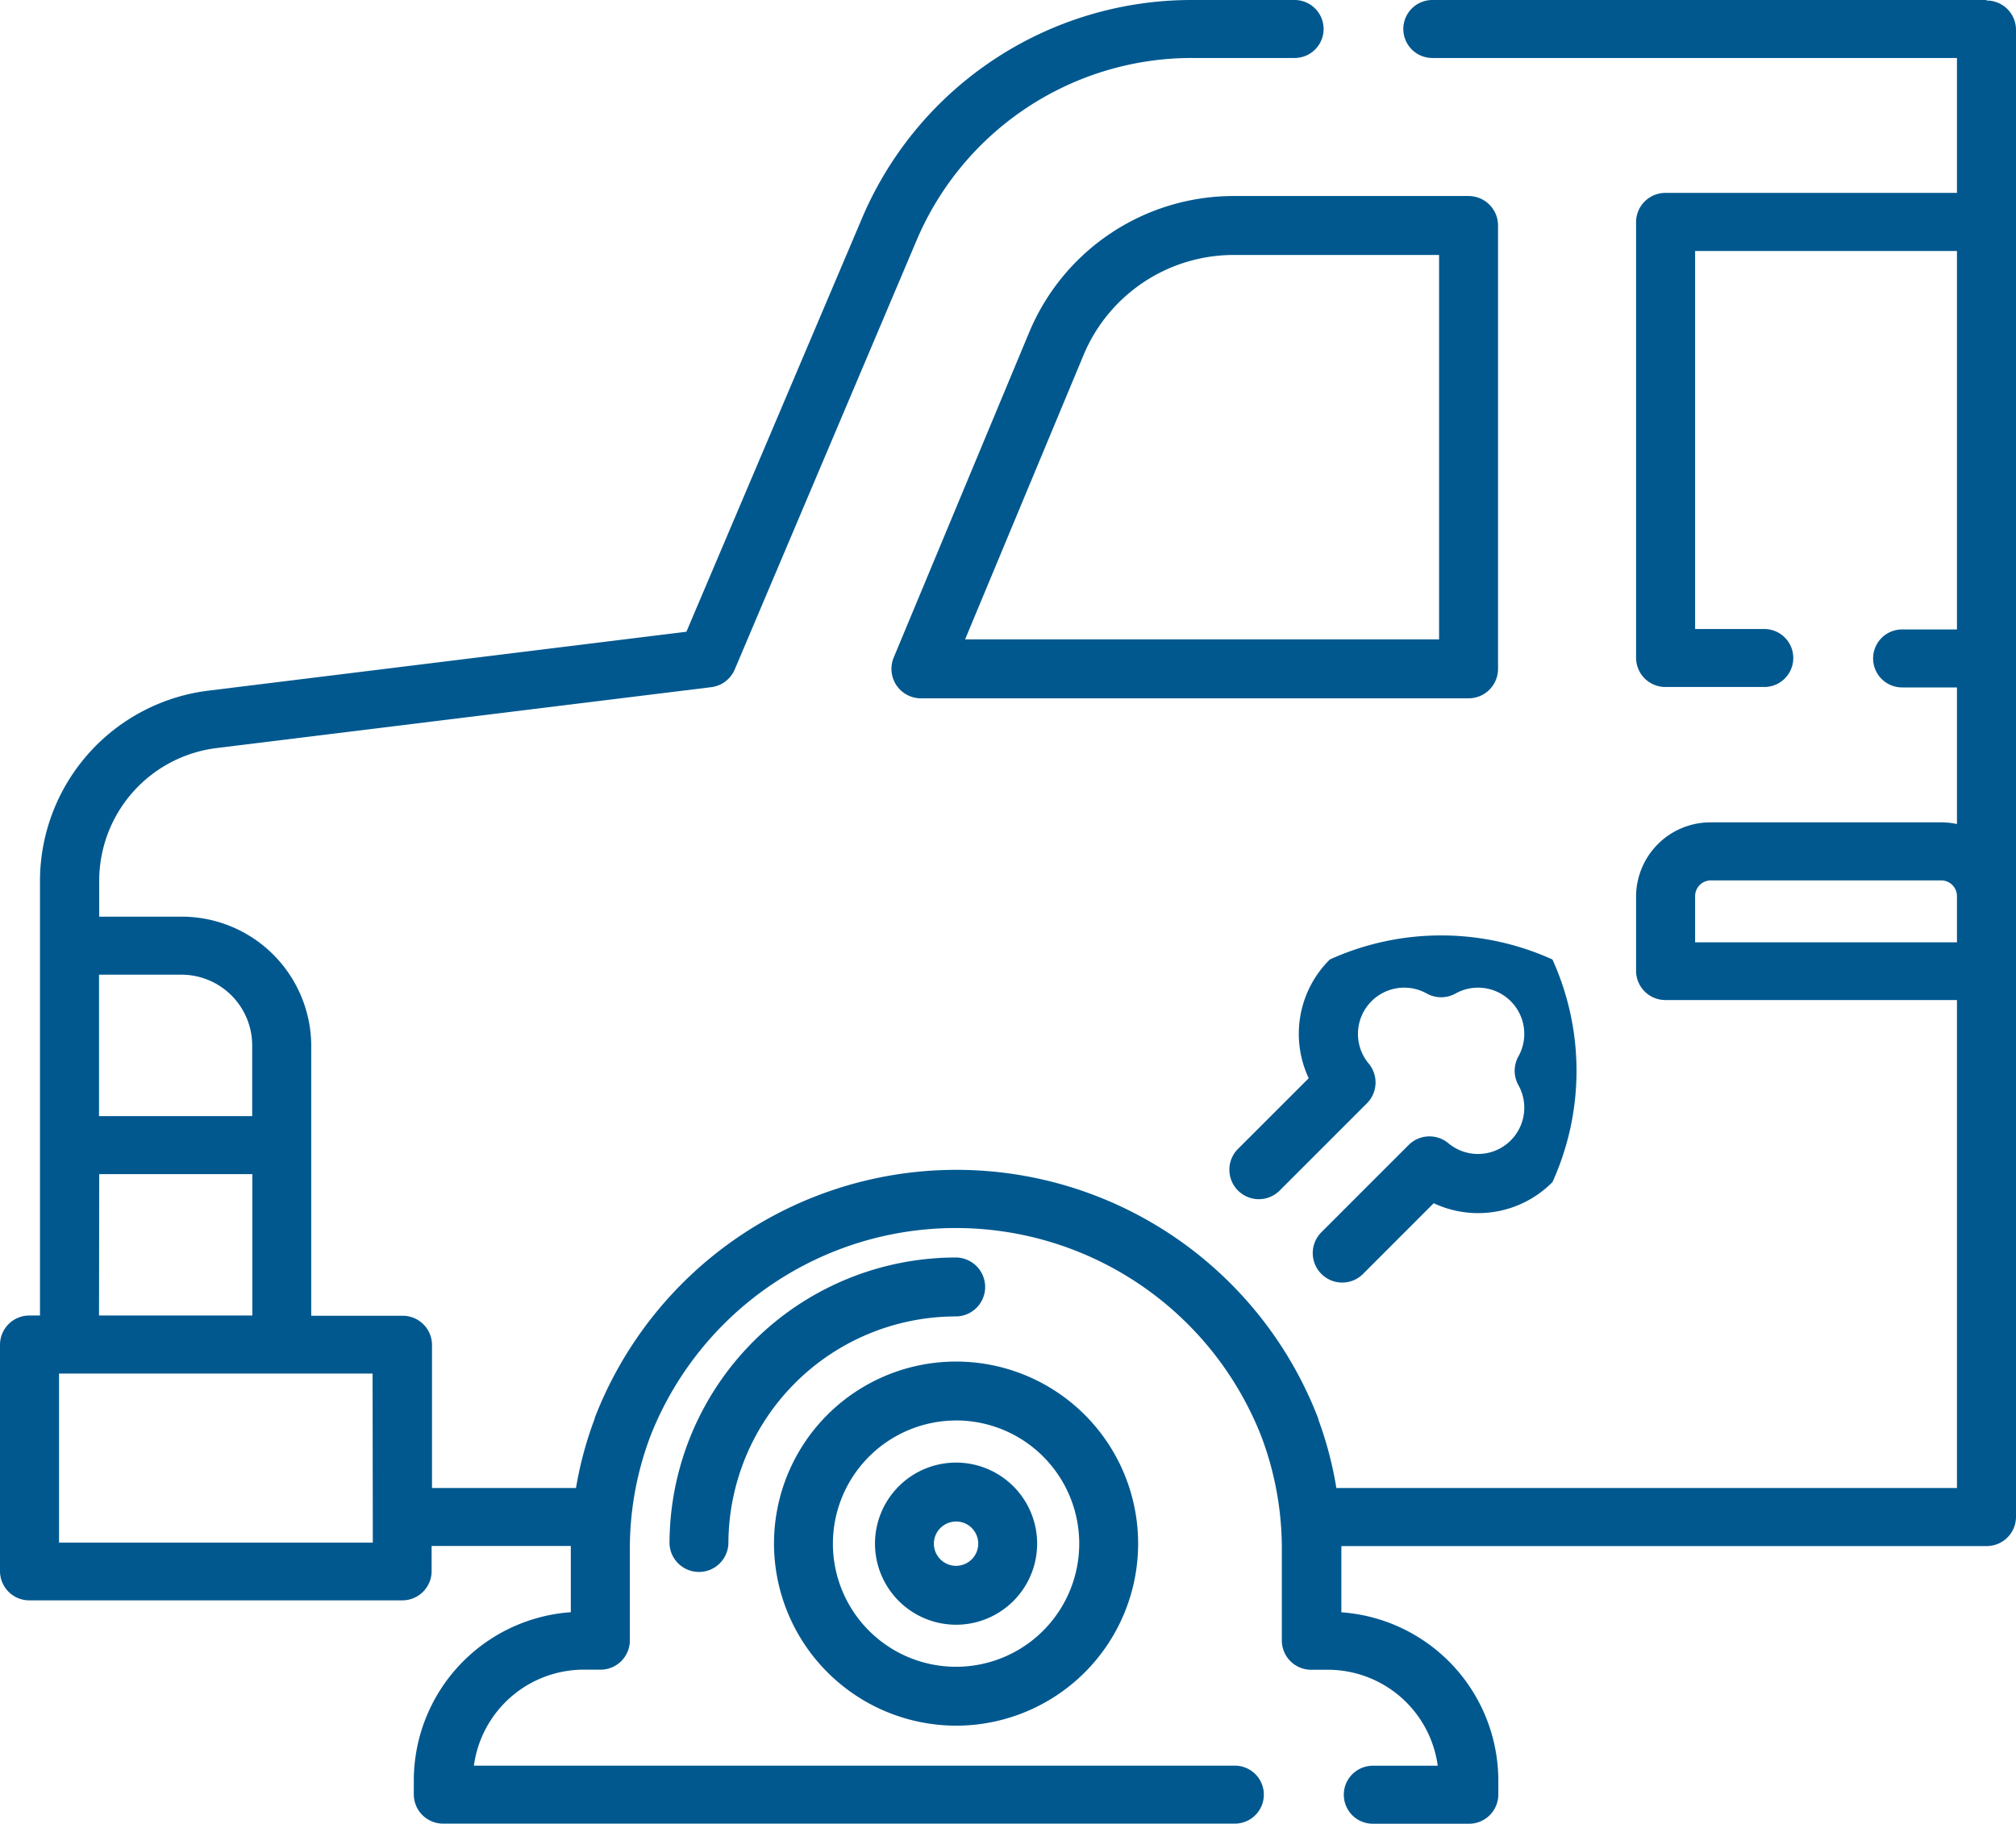 <svg xmlns="http://www.w3.org/2000/svg" width="42" height="38" viewBox="0 0 42 38">
  <g id="a4" transform="translate(0 -20.158)">
    <path id="Path_111" data-name="Path 111" d="M176.537,348.249a.614.614,0,0,0-.614-.614,5.969,5.969,0,0,0-5.962,5.962.614.614,0,0,0,1.227,0,4.74,4.74,0,0,1,4.734-4.734A.614.614,0,0,0,176.537,348.249Z" transform="translate(-156.013 -301.278)" fill="#00588f"/>
    <path id="Path_112" data-name="Path 112" d="M200.254,381.72a3.793,3.793,0,1,0-3.793-3.793A3.8,3.8,0,0,0,200.254,381.72Zm0-6.359a2.566,2.566,0,1,1-2.566,2.566A2.569,2.569,0,0,1,200.254,375.362Z" transform="translate(-180.336 -325.609)" fill="#00588f"/>
    <path id="Path_113" data-name="Path 113" d="M223.861,403.223a1.689,1.689,0,1,0-1.689-1.689A1.691,1.691,0,0,0,223.861,403.223Zm0-2.151a.462.462,0,1,1-.462.462A.462.462,0,0,1,223.861,401.073Z" transform="translate(-203.943 -349.215)" fill="#00588f"/>
    <path id="Path_114" data-name="Path 114" d="M238.2,70.058h-4.886a4.615,4.615,0,0,0-4.271,2.848l-2.819,6.767a.614.614,0,0,0,.567.85H238.2a.614.614,0,0,0,.614-.614V70.672A.614.614,0,0,0,238.2,70.058Zm-.614,9.237h-9.875l2.465-5.917a3.391,3.391,0,0,1,3.138-2.092h4.272V79.3Z" transform="translate(-207.605 -45.816)" fill="#00588f"/>
    <path id="Path_115" data-name="Path 115" d="M41.385,20.158H29.84a.6.6,0,1,0,0,1.208H40.77v2.811H34.7a.61.61,0,0,0-.615.6v9.094a.61.61,0,0,0,.615.6h2.056a.6.6,0,1,0,0-1.208H35.315V25.387H40.77v7.885H39.627a.6.6,0,1,0,0,1.208H40.77v2.846a1.591,1.591,0,0,0-.332-.035H35.647a1.55,1.55,0,0,0-1.562,1.534v1.568a.61.61,0,0,0,.615.6h6.07V51.16H27.841a7.7,7.7,0,0,0-.376-1.429l0-.013-.006-.017a8.075,8.075,0,0,0-15.069,0l0,.013-.007.018A7.694,7.694,0,0,0,12,51.16h-3V48.171a.61.61,0,0,0-.615-.6H6.484V41.925a2.7,2.7,0,0,0-2.717-2.669h-1.7v-.772a2.787,2.787,0,0,1,2.465-2.743l10.283-1.266a.614.614,0,0,0,.491-.367l3.8-8.967a6.231,6.231,0,0,1,5.765-3.775h2.1a.6.6,0,1,0,0-1.208h-2.1a7.459,7.459,0,0,0-6.9,4.518L14.3,33.32,4.375,34.543A4,4,0,0,0,.833,38.485v9.081H.615a.61.61,0,0,0-.615.6V52.9a.61.61,0,0,0,.615.6H8.377a.61.61,0,0,0,.615-.6v-.533h2.9c0,.014,0,.027,0,.041v1.339a3.519,3.519,0,0,0-3.271,3.477v.328a.61.61,0,0,0,.615.6h16.49a.6.6,0,1,0,0-1.208H9.873a2.311,2.311,0,0,1,2.3-2h.334a.61.61,0,0,0,.615-.6V52.41a6.611,6.611,0,0,1,.433-2.344l.008-.021,0,0a6.837,6.837,0,0,1,12.71.027,6.608,6.608,0,0,1,.432,2.342v1.932a.61.61,0,0,0,.615.6h.333a2.311,2.311,0,0,1,2.3,2H28.6a.6.6,0,1,0,0,1.208H30.6a.61.61,0,0,0,.615-.6v-.328a3.519,3.519,0,0,0-3.27-3.477V52.41c0-.014,0-.027,0-.041H41.385a.61.61,0,0,0,.615-.6v-31a.61.61,0,0,0-.615-.6ZM3.767,40.465a1.475,1.475,0,0,1,1.487,1.46v1.486H2.063V40.465Zm-1.7,4.155h3.19v2.946H2.063Zm5.7,7.677H1.23V48.775H7.762ZM35.315,39.79v-.964a.329.329,0,0,1,.332-.326h4.791a.329.329,0,0,1,.332.326v.964Z" transform="translate(0)" fill="#00588f"/>
    <path id="Path_116" data-name="Path 116" d="M318.658,261.893a5.613,5.613,0,0,0-4.637,0,2.178,2.178,0,0,0-.44,2.474l-1.485,1.484a.614.614,0,0,0,.868.868l1.83-1.83a.614.614,0,0,0,.036-.828.964.964,0,0,1,1.21-1.459.614.614,0,0,0,.6,0,.963.963,0,0,1,1.31,1.31.614.614,0,0,0,0,.6.964.964,0,0,1-1.459,1.21.614.614,0,0,0-.828.036l-1.83,1.83a.614.614,0,0,0,.868.868l1.484-1.485a2.178,2.178,0,0,0,2.474-.44,5.614,5.614,0,0,0,0-4.637Z" transform="translate(-286.316 -221.745)" fill="#00588f"/>
  </g>
</svg>
